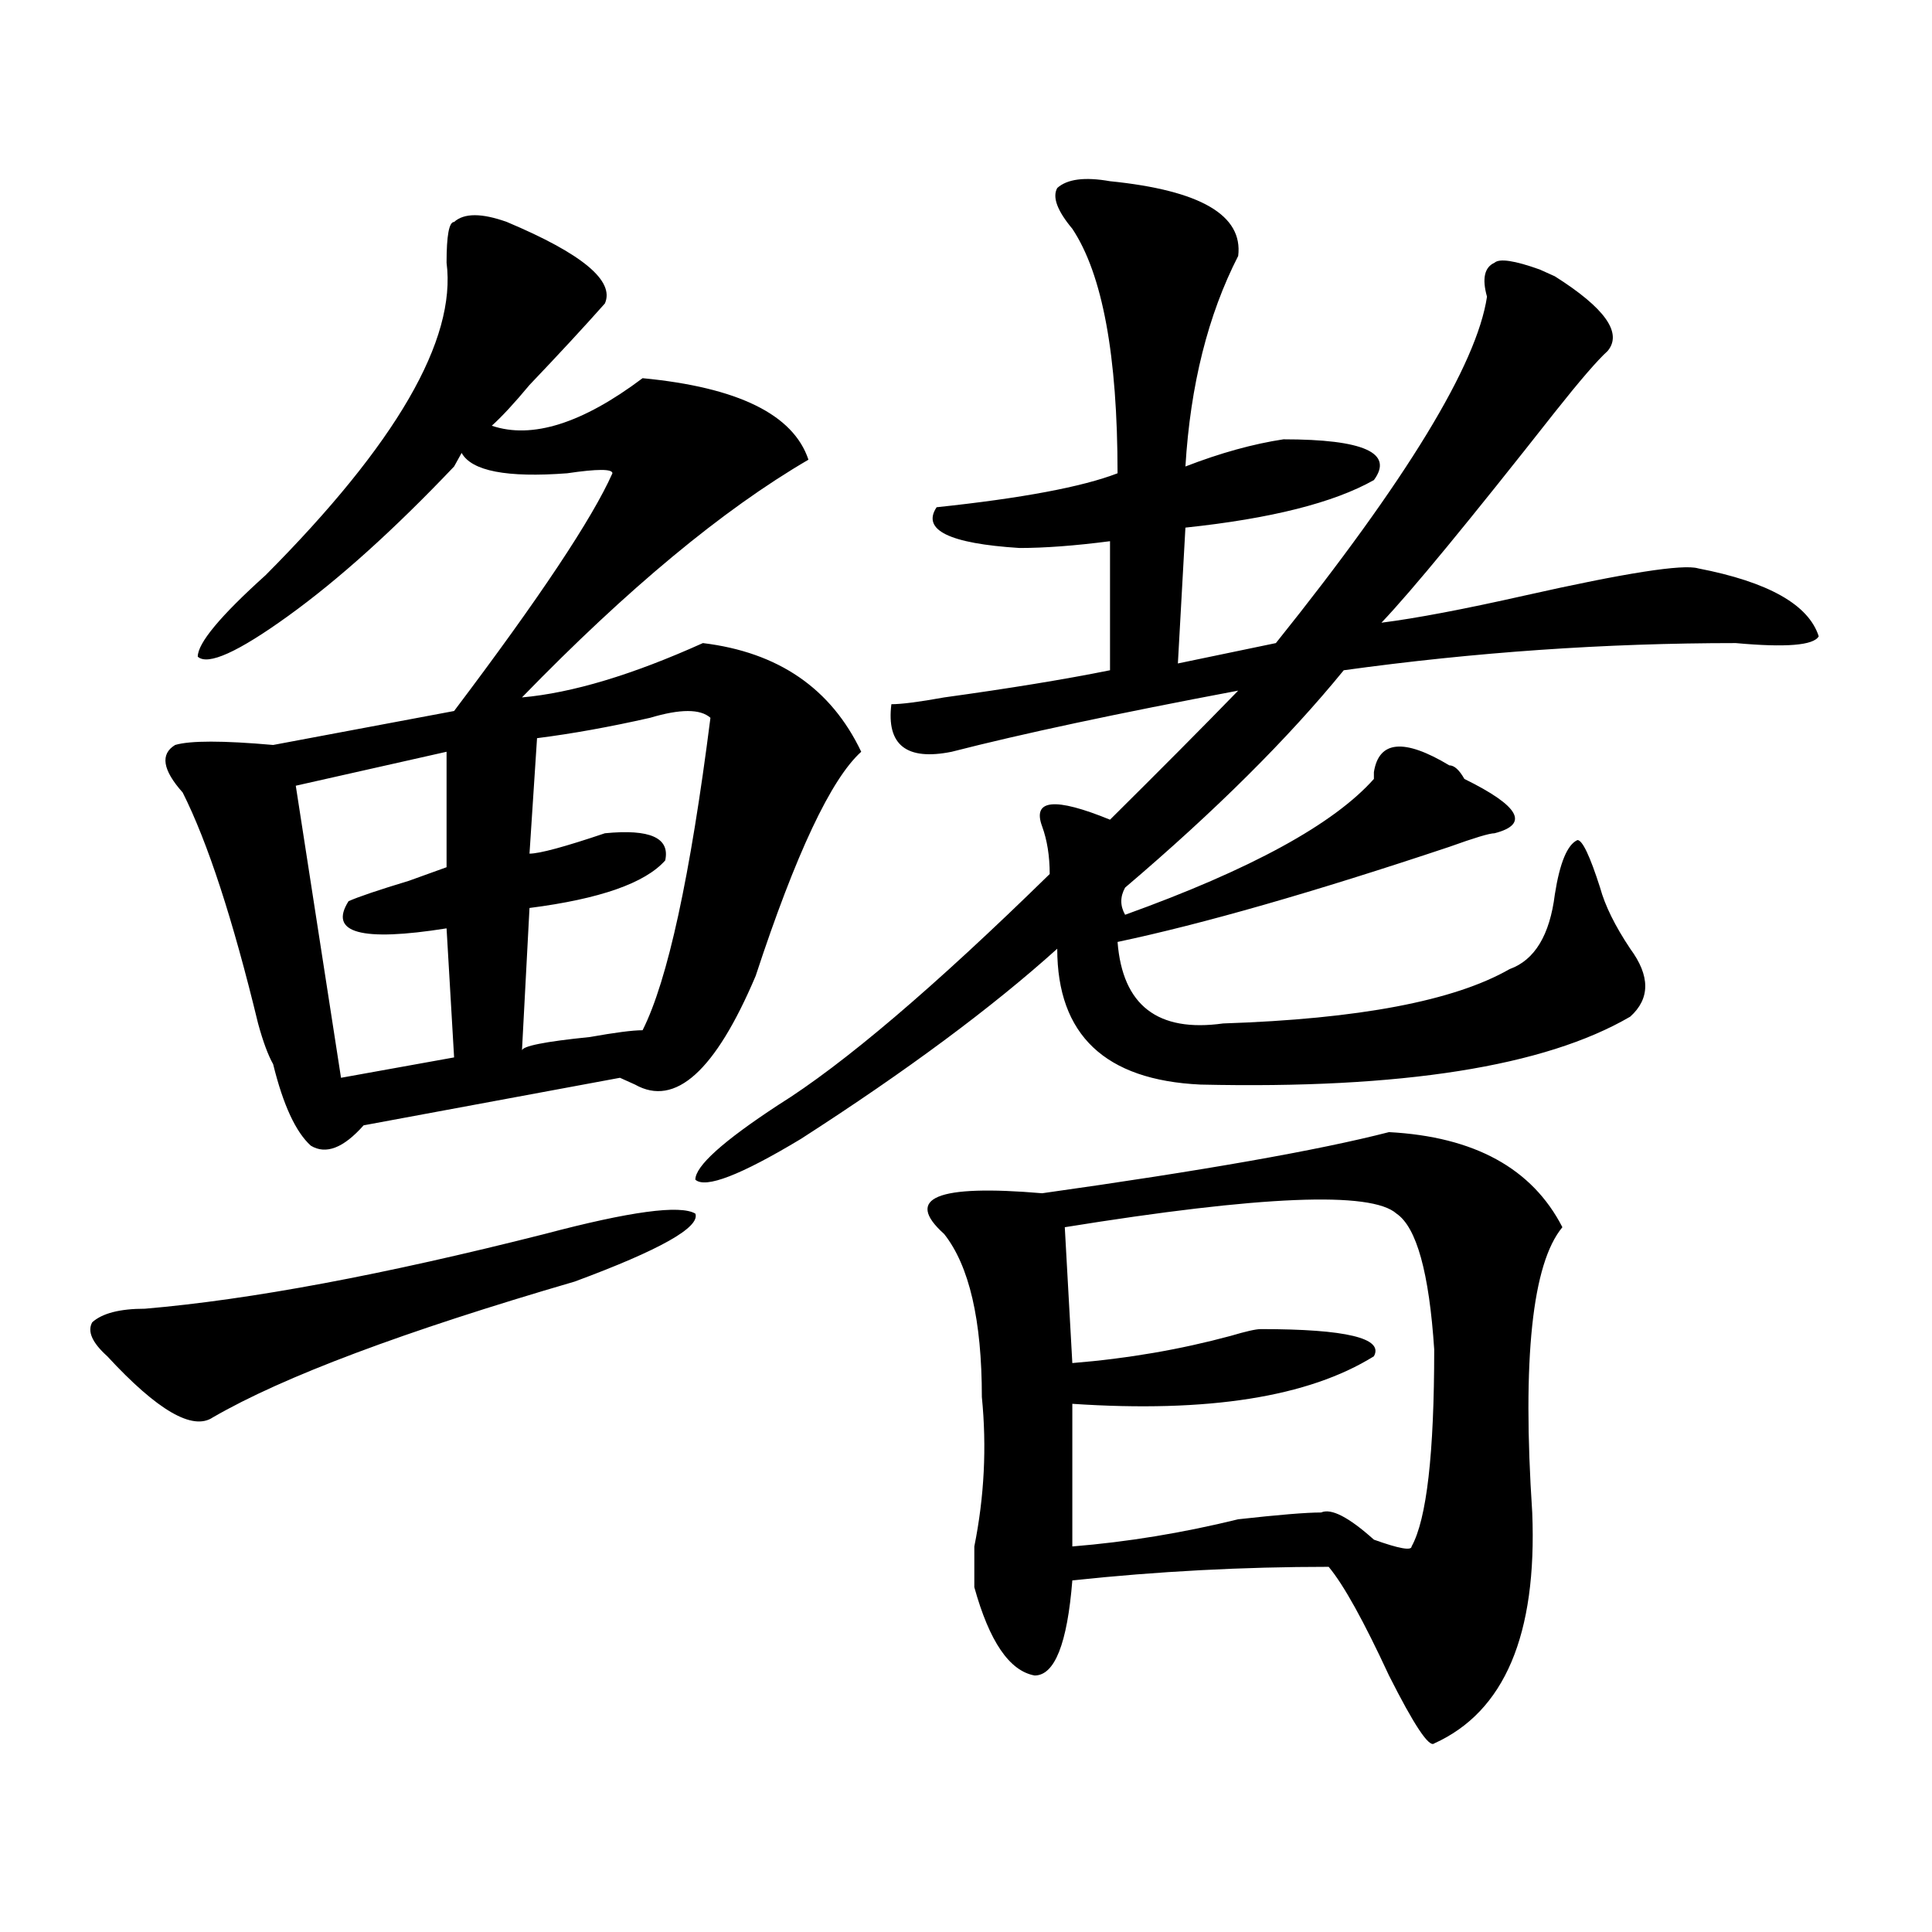 <?xml version="1.0" encoding="utf-8"?>
<!-- Generator: Adobe Illustrator 16.0.0, SVG Export Plug-In . SVG Version: 6.00 Build 0)  -->
<!DOCTYPE svg PUBLIC "-//W3C//DTD SVG 1.1//EN" "http://www.w3.org/Graphics/SVG/1.1/DTD/svg11.dtd">
<svg version="1.1" id="图层_1" xmlns="http://www.w3.org/2000/svg" xmlns:xlink="http://www.w3.org/1999/xlink" x="0px" y="0px"
	 width="1000px" height="1000px" viewBox="0 0 1000 1000" enable-background="new 0 0 1000 1000" xml:space="preserve">
<path d="M297.48,663.328c-88.474,25.818-150.911,49.219-187.313,70.313c-10.427,7.031-28.657-3.516-54.633-31.641
	c-7.805-7.031-10.427-12.854-7.805-17.578c5.183-4.669,14.269-7.031,27.316-7.031c54.633-4.669,123.534-17.578,206.824-38.672
	c44.206-11.7,70.242-15.216,78.047-10.547C362.479,635.203,341.687,646.959,297.48,663.328z M231.141,135.984
	c0-14.063,1.28-21.094,3.902-21.094c5.183-4.669,14.269-4.669,27.316,0c39.023,16.425,55.913,30.487,50.73,42.188
	c-10.427,11.756-23.414,25.818-39.023,42.188c-7.805,9.394-14.329,16.425-19.512,21.094c20.792,7.031,46.828-1.153,78.047-24.609
	c49.39,4.725,78.047,18.787,85.852,42.188c-44.267,25.818-93.656,66.797-148.289,123.047c25.976-2.307,57.194-11.7,93.656-28.125
	c39.023,4.725,66.34,23.456,81.949,56.25c-15.609,14.063-33.841,52.734-54.633,116.016c-20.853,49.219-41.646,68.006-62.438,56.25
	l-7.805-3.516l-132.68,24.609c-10.427,11.756-19.512,15.271-27.316,10.547c-7.805-7.031-14.329-21.094-19.512-42.188
	c-2.622-4.669-5.243-11.7-7.805-21.094c-13.048-53.888-26.036-93.713-39.023-119.531c-10.427-11.7-11.707-19.885-3.902-24.609
	c7.805-2.307,24.694-2.307,50.73,0l93.656-17.578c44.206-58.557,71.522-99.591,81.949-123.047c0-2.307-7.805-2.307-23.414,0
	c-31.219,2.362-49.45-1.153-54.633-10.547l-3.902,7.031c-31.219,32.85-59.876,58.612-85.852,77.344
	c-26.036,18.787-41.646,25.818-46.828,21.094c0-7.031,11.707-21.094,35.121-42.188C205.104,229.753,236.323,175.865,231.141,135.984
	z M231.141,389.109l-78.047,17.578l23.414,151.172l58.535-10.547l-3.902-66.797c-44.267,7.031-61.157,2.362-50.73-14.063
	c5.183-2.307,15.609-5.822,31.219-10.547l19.512-7.031V389.109z M367.723,371.531c-5.243-4.669-15.609-4.669-31.219,0
	c-20.853,4.725-40.364,8.24-58.535,10.547l-3.902,59.766c5.183,0,18.171-3.516,39.023-10.547
	c23.414-2.307,33.78,2.362,31.219,14.063c-10.427,11.756-33.841,19.94-70.242,24.609l-3.902,73.828
	c0-2.307,11.707-4.669,35.121-7.031c12.987-2.307,22.073-3.516,27.316-3.516C345.589,507.487,357.296,453.6,367.723,371.531z
	 M574.547,93.797c46.828,4.725,68.901,17.578,66.34,38.672c-15.609,30.487-24.755,66.797-27.316,108.984
	c18.171-7.031,35.121-11.7,50.73-14.063c41.585,0,57.194,7.031,46.828,21.094c-20.853,11.756-53.353,19.94-97.559,24.609
	l-3.902,70.313l50.73-10.547c67.62-84.375,104.022-144.141,109.266-179.297c-2.622-9.338-1.341-15.216,3.902-17.578
	c2.562-2.307,10.366-1.153,23.414,3.516l7.805,3.516c25.976,16.425,35.121,29.334,27.316,38.672
	c-5.243,4.725-14.329,15.271-27.316,31.641c-44.267,56.25-74.145,92.615-89.754,108.984c18.171-2.307,42.926-7.031,74.145-14.063
	c52.011-11.7,81.949-16.369,89.754-14.063c36.401,7.031,57.194,18.787,62.438,35.156c-2.622,4.725-16.95,5.878-42.926,3.516
	c-67.681,0-135.302,4.725-202.922,14.063c-28.657,35.156-66.34,72.675-113.168,112.5c-2.622,4.725-2.622,9.394,0,14.063
	c64.999-23.4,107.925-46.856,128.777-70.313v-3.516c2.562-16.369,15.609-17.578,39.023-3.516c2.562,0,5.183,2.362,7.805,7.031
	c28.597,14.063,33.78,23.456,15.609,28.125c-2.622,0-10.427,2.362-23.414,7.031c-70.242,23.456-127.497,39.881-171.703,49.219
	c2.562,32.85,20.792,46.912,54.633,42.188c70.242-2.307,119.632-11.7,148.289-28.125c12.987-4.669,20.792-17.578,23.414-38.672
	c2.562-16.369,6.464-25.763,11.707-28.125c2.562,0,6.464,8.24,11.707,24.609c2.562,9.394,7.805,19.94,15.609,31.641
	c10.366,14.063,10.366,25.818,0,35.156c-44.267,25.818-118.411,37.519-222.434,35.156c-49.45-2.307-74.145-25.763-74.145-70.313
	c-33.841,30.487-78.047,63.281-132.68,98.438c-31.219,18.787-49.45,25.818-54.633,21.094c0-7.031,14.269-19.885,42.926-38.672
	c33.78-21.094,80.608-60.919,140.484-119.531c0-9.338-1.341-17.578-3.902-24.609c-5.243-14.063,6.464-15.216,35.121-3.516
	c25.976-25.763,48.108-48.01,66.34-66.797c-62.438,11.756-111.888,22.303-148.289,31.641c-23.414,4.725-33.841-3.516-31.219-24.609
	c5.183,0,14.269-1.153,27.316-3.516c33.78-4.669,62.438-9.338,85.852-14.063v-66.797c-18.231,2.362-33.841,3.516-46.828,3.516
	c-36.462-2.307-50.73-9.338-42.926-21.094c44.206-4.669,75.425-10.547,93.656-17.578c0-60.919-7.805-103.106-23.414-126.563
	c-7.805-9.338-10.427-16.369-7.805-21.094C552.413,92.644,561.499,91.49,574.547,93.797z M718.934,585.984
	c44.206,2.362,74.145,18.787,89.754,49.219c-15.609,18.787-20.853,68.006-15.609,147.656c2.562,63.281-14.329,103.106-50.73,119.531
	c-2.622,2.307-10.427-9.394-23.414-35.156c-13.048-28.125-23.414-46.912-31.219-56.25c-44.267,0-88.474,2.307-132.68,7.031
	c-2.622,32.794-9.146,49.219-19.512,49.219c-13.048-2.362-23.414-17.578-31.219-45.703c0-4.725,0-11.756,0-21.094
	c5.183-25.763,6.464-51.525,3.902-77.344c0-39.825-6.524-67.95-19.512-84.375c-20.853-18.731-3.902-25.763,50.73-21.094
	C622.655,605.925,682.472,595.378,718.934,585.984z M551.133,635.203l3.902,70.313c28.597-2.307,55.913-7.031,81.949-14.063
	c7.805-2.307,12.987-3.516,15.609-3.516c44.206,0,63.718,4.725,58.535,14.063c-33.841,21.094-85.852,29.334-156.094,24.609v73.828
	c28.597-2.307,57.194-7.031,85.852-14.063c20.792-2.307,35.121-3.516,42.926-3.516c5.183-2.307,14.269,2.362,27.316,14.063
	c12.987,4.669,19.512,5.822,19.512,3.516c7.805-14.063,11.707-48.01,11.707-101.953c-2.622-39.825-9.146-63.281-19.512-70.313
	C709.788,616.472,652.594,618.834,551.133,635.203z"/>
</svg>
